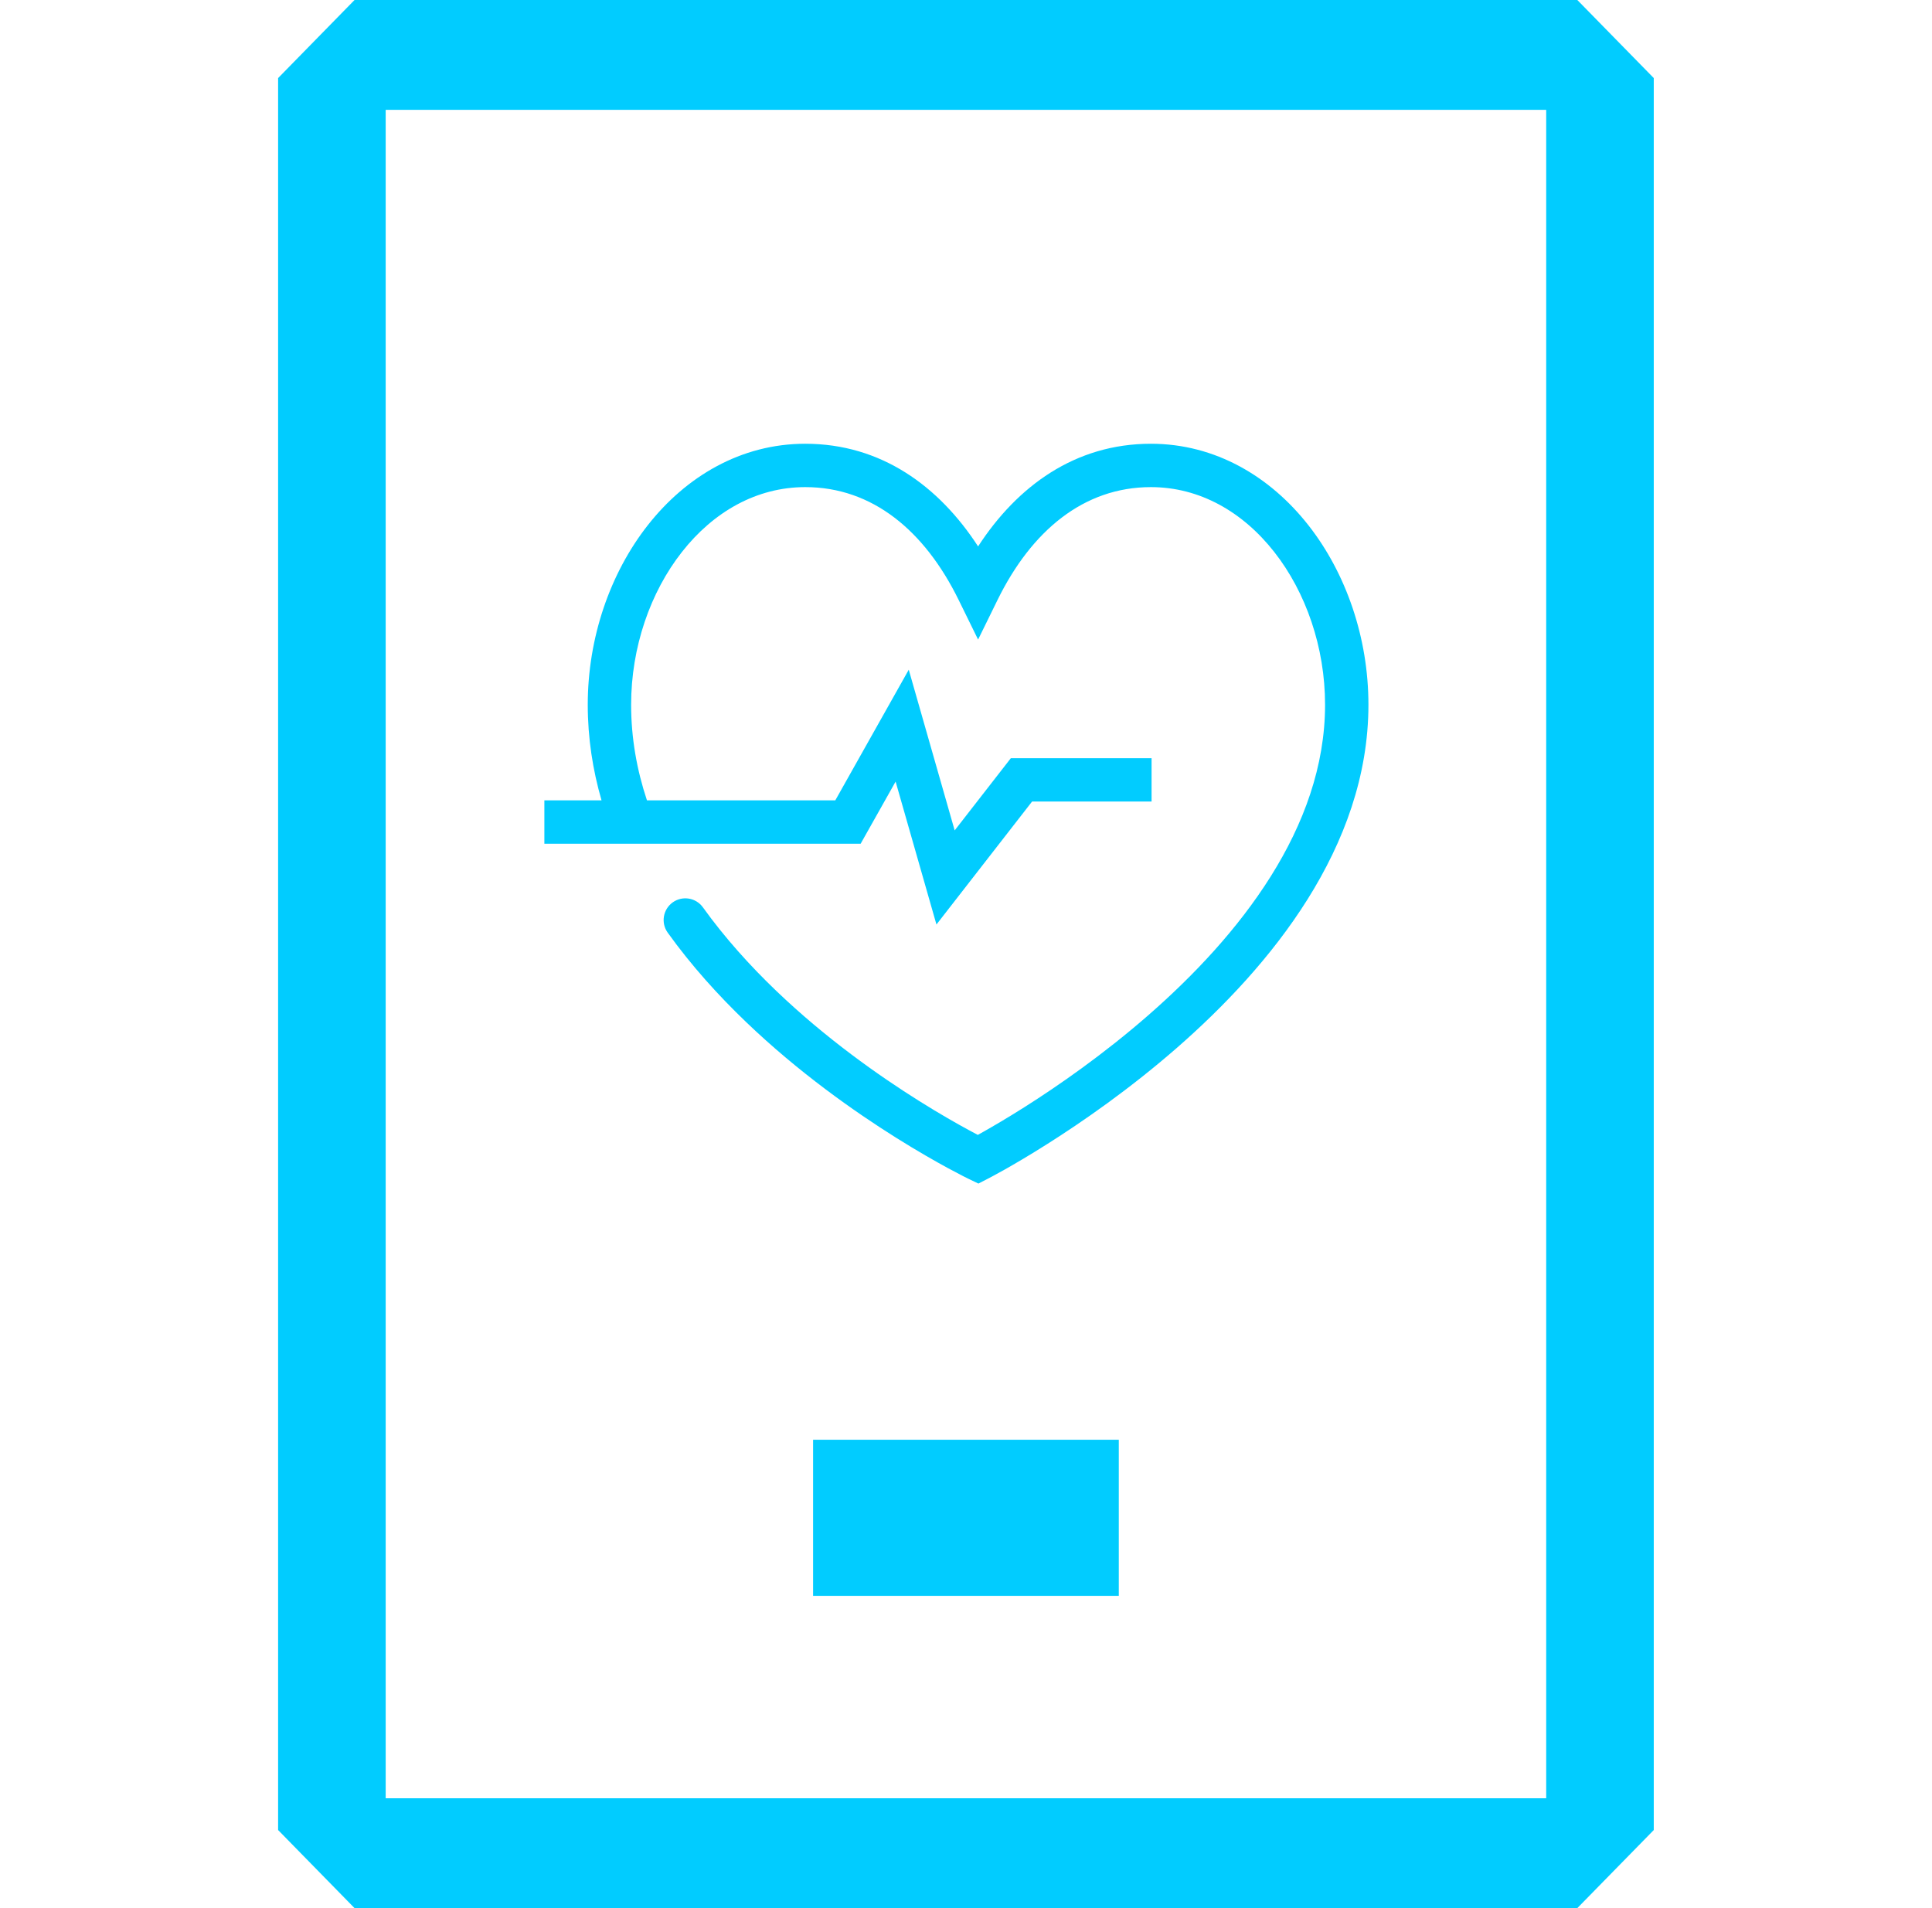 <svg width="81" height="80" viewBox="0 0 81 80" fill="none" xmlns="http://www.w3.org/2000/svg">
<path fill-rule="evenodd" clip-rule="evenodd" d="M14.864 0H66.13L69.335 3.273V76.727L66.13 80H14.864L11.66 76.727V3.273L14.864 0ZM16.17 75.394H64.825V4.606H16.17V75.394ZM34.089 60.364H46.906V66.909H34.089V60.364Z" fill="#01CCFF"/>
<path fill-rule="evenodd" clip-rule="evenodd" d="M28.592 23.14C27.264 24.829 26.46 27.137 26.46 29.546C26.46 30.944 26.7 32.282 27.124 33.556H35.02L38.1 28.079L40.025 34.816L42.38 31.788H48.28V33.606H43.27L39.261 38.761L37.549 32.769L36.083 35.374H22.823V33.556H25.22C24.851 32.284 24.642 30.945 24.642 29.546C24.642 26.75 25.57 24.042 27.162 22.016C28.758 19.985 31.057 18.605 33.762 18.605C36.947 18.605 39.37 20.39 41.007 22.909C42.644 20.39 45.066 18.605 48.252 18.605C50.957 18.605 53.256 19.985 54.852 22.017C56.444 24.043 57.372 26.751 57.372 29.546C57.372 35.531 53.241 40.529 49.333 43.94C47.356 45.665 45.384 47.031 43.908 47.964C43.169 48.432 42.552 48.793 42.118 49.038C41.9 49.16 41.729 49.254 41.61 49.317C41.551 49.349 41.505 49.373 41.473 49.39L41.436 49.409L41.426 49.414L41.423 49.416L41.422 49.416C41.422 49.416 41.421 49.417 41.007 48.608C40.612 49.427 40.612 49.427 40.612 49.427L40.607 49.424L40.594 49.418L40.548 49.395C40.509 49.376 40.452 49.347 40.378 49.31C40.231 49.235 40.019 49.124 39.752 48.98C39.218 48.69 38.464 48.262 37.575 47.705C35.801 46.592 33.474 44.953 31.286 42.856C30.119 41.738 28.985 40.484 27.994 39.103C27.701 38.695 27.795 38.127 28.203 37.834C28.611 37.542 29.179 37.635 29.471 38.043C30.385 39.315 31.441 40.486 32.544 41.543C34.616 43.529 36.835 45.094 38.542 46.164C39.394 46.699 40.114 47.107 40.619 47.381C40.762 47.459 40.888 47.526 40.995 47.582C41.063 47.544 41.14 47.501 41.224 47.454C41.635 47.222 42.226 46.877 42.936 46.428C44.358 45.528 46.249 44.218 48.137 42.57C51.957 39.236 55.554 34.703 55.554 29.546C55.554 27.137 54.749 24.829 53.422 23.14C52.099 21.456 50.293 20.423 48.252 20.423C45.431 20.423 43.243 22.26 41.823 25.152L41.007 26.815L40.191 25.152C38.771 22.26 36.583 20.423 33.762 20.423C31.721 20.423 29.915 21.456 28.592 23.14ZM41.007 48.608L40.612 49.427L41.02 49.623L41.422 49.416L41.007 48.608Z" fill="#01CCFF"/>
</svg>
